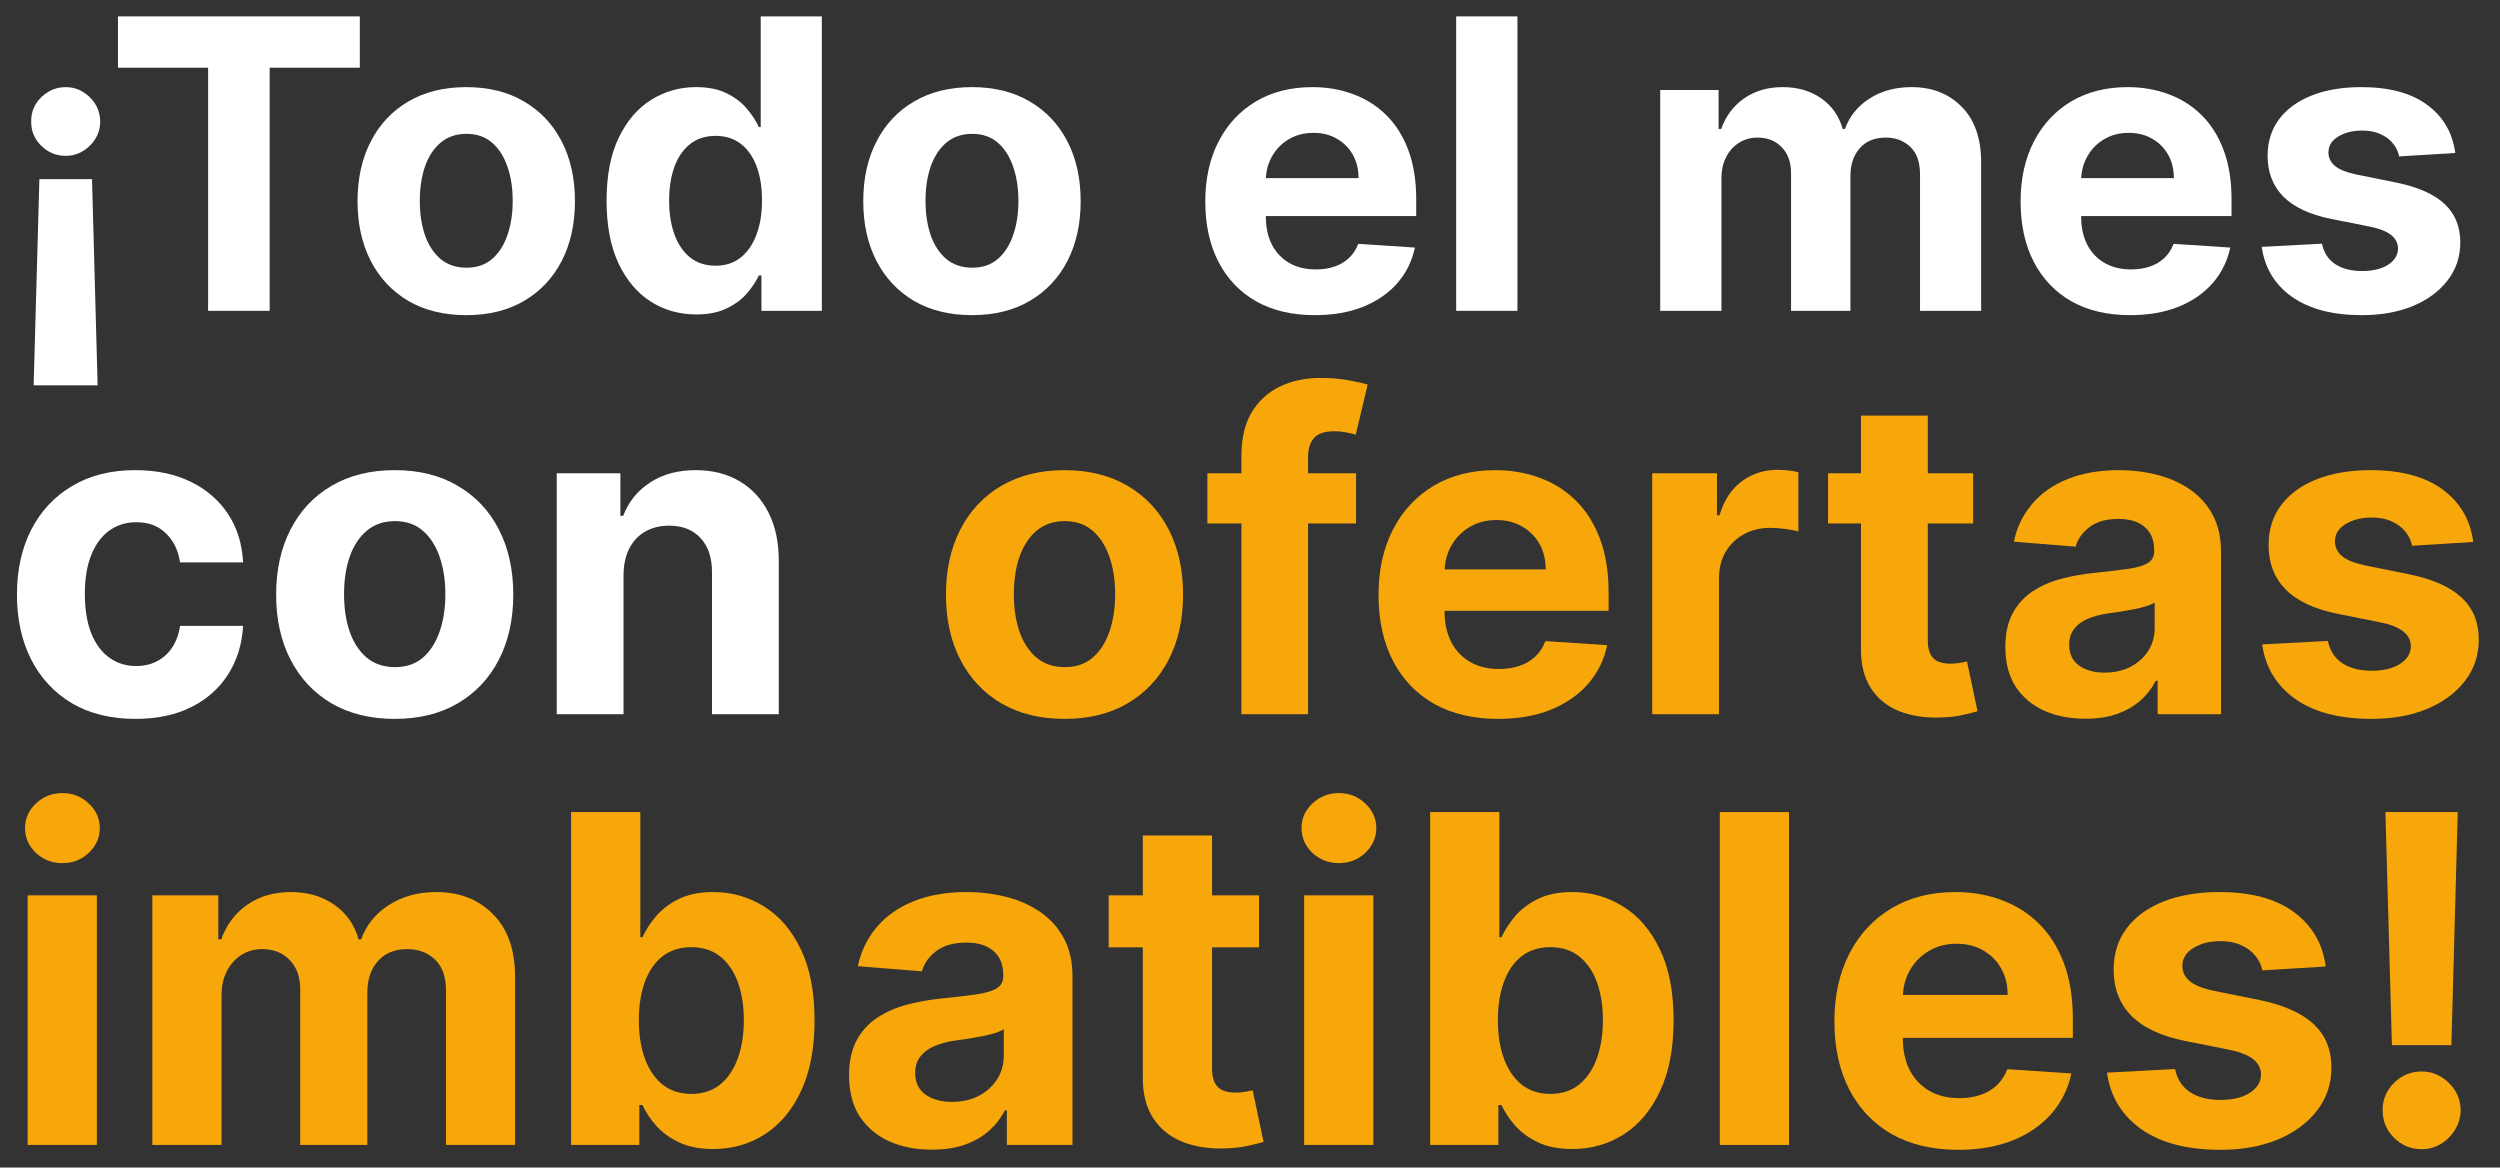 <svg width="197" height="92" viewBox="0 0 197 92" fill="none" xmlns="http://www.w3.org/2000/svg">
<rect x="0" y="0" width="197" height="92" fill="#333333" stroke="none"/>
<path d="M193.474 12.054L189.055 12.326C188.98 11.948 188.817 11.608 188.568 11.306C188.319 10.997 187.99 10.751 187.582 10.57C187.182 10.381 186.703 10.287 186.144 10.287C185.396 10.287 184.765 10.445 184.251 10.762C183.738 11.072 183.481 11.488 183.481 12.009C183.481 12.424 183.647 12.775 183.98 13.062C184.312 13.349 184.882 13.58 185.69 13.754L188.84 14.388C190.532 14.736 191.793 15.294 192.624 16.065C193.455 16.835 193.871 17.848 193.871 19.101C193.871 20.242 193.535 21.243 192.862 22.104C192.198 22.965 191.284 23.637 190.12 24.12C188.965 24.596 187.632 24.834 186.121 24.834C183.817 24.834 181.982 24.355 180.615 23.395C179.255 22.429 178.458 21.114 178.224 19.453L182.971 19.203C183.115 19.906 183.462 20.442 184.014 20.812C184.565 21.175 185.271 21.356 186.132 21.356C186.978 21.356 187.658 21.194 188.172 20.869C188.693 20.536 188.957 20.11 188.965 19.588C188.957 19.15 188.772 18.792 188.41 18.512C188.047 18.225 187.488 18.006 186.733 17.855L183.719 17.255C182.019 16.915 180.754 16.326 179.923 15.487C179.1 14.649 178.688 13.58 178.688 12.281C178.688 11.163 178.991 10.2 179.595 9.391C180.207 8.583 181.064 7.96 182.167 7.522C183.277 7.084 184.576 6.865 186.064 6.865C188.262 6.865 189.992 7.329 191.253 8.258C192.522 9.188 193.263 10.453 193.474 12.054Z" fill="white"/>
<path d="M167.857 24.834C166.067 24.834 164.526 24.472 163.234 23.747C161.95 23.014 160.961 21.979 160.266 20.642C159.571 19.298 159.223 17.708 159.223 15.872C159.223 14.082 159.571 12.511 160.266 11.159C160.961 9.807 161.939 8.753 163.2 7.998C164.469 7.243 165.957 6.865 167.664 6.865C168.812 6.865 169.881 7.05 170.871 7.42C171.868 7.783 172.736 8.33 173.477 9.063C174.224 9.796 174.806 10.717 175.221 11.827C175.637 12.93 175.845 14.222 175.845 15.702V17.028H161.15V14.037H171.301C171.301 13.342 171.15 12.726 170.848 12.19C170.546 11.654 170.127 11.235 169.59 10.932C169.062 10.623 168.446 10.468 167.744 10.468C167.011 10.468 166.361 10.638 165.795 10.978C165.236 11.31 164.798 11.759 164.481 12.326C164.163 12.885 164.001 13.508 163.993 14.195V17.039C163.993 17.9 164.152 18.644 164.469 19.271C164.794 19.898 165.251 20.382 165.84 20.721C166.429 21.061 167.128 21.231 167.936 21.231C168.473 21.231 168.963 21.156 169.409 21.005C169.855 20.854 170.236 20.627 170.553 20.325C170.871 20.023 171.112 19.653 171.279 19.215L175.743 19.509C175.516 20.582 175.051 21.518 174.349 22.319C173.654 23.112 172.755 23.732 171.652 24.177C170.557 24.615 169.292 24.834 167.857 24.834Z" fill="white"/>
<path d="M130.825 24.494V7.091H135.425V10.162H135.629C135.991 9.142 136.596 8.338 137.442 7.749C138.287 7.159 139.3 6.865 140.478 6.865C141.671 6.865 142.687 7.163 143.526 7.76C144.364 8.349 144.923 9.15 145.203 10.162H145.384C145.739 9.165 146.381 8.368 147.31 7.771C148.247 7.167 149.353 6.865 150.63 6.865C152.254 6.865 153.572 7.382 154.584 8.417C155.604 9.444 156.113 10.902 156.113 12.79V24.494H151.298V13.742C151.298 12.775 151.041 12.05 150.528 11.567C150.014 11.083 149.372 10.842 148.602 10.842C147.725 10.842 147.042 11.121 146.551 11.68C146.06 12.232 145.814 12.96 145.814 13.867V24.494H141.135V13.64C141.135 12.787 140.89 12.107 140.399 11.601C139.915 11.095 139.277 10.842 138.484 10.842C137.948 10.842 137.464 10.978 137.034 11.25C136.611 11.514 136.275 11.888 136.025 12.371C135.776 12.847 135.651 13.406 135.651 14.048V24.494H130.825Z" fill="white"/>
<path d="M119.574 1.291V24.494H114.747V1.291H119.574Z" fill="white"/>
<path d="M103.61 24.834C101.82 24.834 100.279 24.472 98.987 23.747C97.703 23.014 96.714 21.979 96.019 20.642C95.324 19.298 94.977 17.708 94.977 15.872C94.977 14.082 95.324 12.511 96.019 11.159C96.714 9.807 97.692 8.753 98.954 7.998C100.222 7.243 101.71 6.865 103.417 6.865C104.566 6.865 105.634 7.05 106.624 7.42C107.621 7.783 108.49 8.33 109.23 9.063C109.978 9.796 110.559 10.717 110.975 11.827C111.39 12.93 111.598 14.222 111.598 15.702V17.028H96.903V14.037H107.054C107.054 13.342 106.903 12.726 106.601 12.19C106.299 11.654 105.88 11.235 105.344 10.932C104.815 10.623 104.199 10.468 103.497 10.468C102.764 10.468 102.115 10.638 101.548 10.978C100.989 11.31 100.551 11.759 100.234 12.326C99.916 12.885 99.754 13.508 99.747 14.195V17.039C99.747 17.9 99.905 18.644 100.222 19.271C100.547 19.898 101.004 20.382 101.593 20.721C102.183 21.061 102.881 21.231 103.689 21.231C104.226 21.231 104.717 21.156 105.162 21.005C105.608 20.854 105.989 20.627 106.307 20.325C106.624 20.023 106.866 19.653 107.032 19.215L111.496 19.509C111.269 20.582 110.805 21.518 110.102 22.319C109.407 23.112 108.508 23.732 107.406 24.177C106.31 24.615 105.045 24.834 103.61 24.834Z" fill="white"/>
<path d="M76.591 24.834C74.831 24.834 73.309 24.46 72.025 23.713C70.748 22.957 69.763 21.907 69.068 20.563C68.373 19.211 68.025 17.643 68.025 15.861C68.025 14.063 68.373 12.492 69.068 11.148C69.763 9.796 70.748 8.746 72.025 7.998C73.309 7.243 74.831 6.865 76.591 6.865C78.351 6.865 79.869 7.243 81.145 7.998C82.43 8.746 83.419 9.796 84.114 11.148C84.809 12.492 85.156 14.063 85.156 15.861C85.156 17.643 84.809 19.211 84.114 20.563C83.419 21.907 82.43 22.957 81.145 23.713C79.869 24.46 78.351 24.834 76.591 24.834ZM76.614 21.095C77.414 21.095 78.083 20.869 78.619 20.416C79.155 19.955 79.559 19.328 79.831 18.535C80.111 17.742 80.251 16.839 80.251 15.827C80.251 14.815 80.111 13.912 79.831 13.119C79.559 12.326 79.155 11.699 78.619 11.238C78.083 10.777 77.414 10.547 76.614 10.547C75.805 10.547 75.126 10.777 74.574 11.238C74.03 11.699 73.619 12.326 73.339 13.119C73.067 13.912 72.931 14.815 72.931 15.827C72.931 16.839 73.067 17.742 73.339 18.535C73.619 19.328 74.03 19.955 74.574 20.416C75.126 20.869 75.805 21.095 76.614 21.095Z" fill="white"/>
<path d="M54.857 24.778C53.535 24.778 52.338 24.438 51.266 23.758C50.2 23.071 49.355 22.062 48.727 20.733C48.108 19.396 47.798 17.757 47.798 15.816C47.798 13.822 48.12 12.164 48.761 10.842C49.404 9.512 50.257 8.519 51.322 7.862C52.395 7.197 53.569 6.865 54.846 6.865C55.82 6.865 56.632 7.031 57.282 7.363C57.939 7.688 58.468 8.096 58.868 8.587C59.276 9.07 59.586 9.546 59.797 10.015H59.944V1.291H64.76V24.494H60.001V21.707H59.797C59.57 22.191 59.249 22.67 58.834 23.146C58.426 23.614 57.894 24.003 57.236 24.313C56.587 24.623 55.794 24.778 54.857 24.778ZM56.387 20.937C57.165 20.937 57.822 20.725 58.358 20.302C58.902 19.872 59.317 19.271 59.604 18.501C59.899 17.73 60.046 16.828 60.046 15.793C60.046 14.758 59.903 13.859 59.616 13.096C59.329 12.334 58.913 11.744 58.369 11.329C57.825 10.914 57.165 10.706 56.387 10.706C55.593 10.706 54.925 10.921 54.381 11.352C53.837 11.782 53.426 12.379 53.146 13.142C52.867 13.905 52.727 14.788 52.727 15.793C52.727 16.805 52.867 17.7 53.146 18.478C53.433 19.249 53.845 19.853 54.381 20.291C54.925 20.721 55.593 20.937 56.387 20.937Z" fill="white"/>
<path d="M36.74 24.834C34.98 24.834 33.459 24.46 32.174 23.713C30.898 22.957 29.912 21.907 29.217 20.563C28.522 19.211 28.175 17.643 28.175 15.861C28.175 14.063 28.522 12.492 29.217 11.148C29.912 9.796 30.898 8.746 32.174 7.998C33.459 7.243 34.98 6.865 36.74 6.865C38.5 6.865 40.019 7.243 41.295 7.998C42.579 8.746 43.569 9.796 44.264 11.148C44.958 12.492 45.306 14.063 45.306 15.861C45.306 17.643 44.958 19.211 44.264 20.563C43.569 21.907 42.579 22.957 41.295 23.713C40.019 24.46 38.5 24.834 36.74 24.834ZM36.763 21.095C37.564 21.095 38.232 20.869 38.769 20.416C39.305 19.955 39.709 19.328 39.981 18.535C40.26 17.742 40.4 16.839 40.4 15.827C40.4 14.815 40.26 13.912 39.981 13.119C39.709 12.326 39.305 11.699 38.769 11.238C38.232 10.777 37.564 10.547 36.763 10.547C35.955 10.547 35.275 10.777 34.724 11.238C34.18 11.699 33.768 12.326 33.489 13.119C33.217 13.912 33.081 14.815 33.081 15.827C33.081 16.839 33.217 17.742 33.489 18.535C33.768 19.328 34.18 19.955 34.724 20.416C35.275 20.869 35.955 21.095 36.763 21.095Z" fill="white"/>
<path d="M9.296 5.335V1.291H28.353V5.335H21.249V24.494H16.4V5.335H9.296Z" fill="white"/>
<path d="M7.693 30.363H2.651L3.104 14.116H7.251L7.693 30.363ZM5.178 6.865C5.895 6.865 6.526 7.129 7.07 7.658C7.614 8.187 7.889 8.829 7.897 9.584C7.889 10.324 7.614 10.959 7.07 11.488C6.526 12.016 5.895 12.281 5.178 12.281C4.43 12.281 3.788 12.016 3.252 11.488C2.715 10.959 2.451 10.324 2.459 9.584C2.451 9.078 2.568 8.621 2.81 8.213C3.059 7.805 3.391 7.481 3.807 7.239C4.222 6.99 4.679 6.865 5.178 6.865Z" fill="white"/>
<path d="M194.894 42.708L190.074 43.005C189.992 42.593 189.815 42.222 189.543 41.892C189.271 41.555 188.913 41.287 188.468 41.089C188.031 40.883 187.508 40.78 186.898 40.78C186.082 40.78 185.395 40.953 184.834 41.299C184.274 41.637 183.994 42.09 183.994 42.659C183.994 43.112 184.175 43.495 184.538 43.808C184.9 44.121 185.522 44.372 186.404 44.562L189.839 45.254C191.685 45.633 193.061 46.243 193.967 47.083C194.874 47.923 195.327 49.027 195.327 50.395C195.327 51.639 194.96 52.731 194.227 53.67C193.502 54.609 192.505 55.343 191.236 55.87C189.975 56.389 188.521 56.648 186.873 56.648C184.361 56.648 182.358 56.125 180.867 55.079C179.384 54.024 178.515 52.591 178.26 50.778L183.438 50.506C183.594 51.273 183.973 51.858 184.575 52.261C185.176 52.657 185.947 52.855 186.886 52.855C187.809 52.855 188.55 52.677 189.11 52.323C189.679 51.961 189.967 51.495 189.975 50.926C189.967 50.449 189.765 50.057 189.37 49.752C188.974 49.439 188.365 49.2 187.541 49.036L184.253 48.381C182.4 48.01 181.02 47.367 180.113 46.453C179.215 45.538 178.766 44.372 178.766 42.955C178.766 41.736 179.096 40.685 179.755 39.804C180.422 38.922 181.357 38.242 182.56 37.765C183.771 37.287 185.189 37.048 186.812 37.048C189.209 37.048 191.096 37.555 192.472 38.568C193.856 39.581 194.663 40.961 194.894 42.708Z" fill="#F7A70A"/>
<path d="M164.325 56.636C163.114 56.636 162.035 56.426 161.087 56.006C160.14 55.577 159.39 54.947 158.838 54.115C158.294 53.275 158.022 52.228 158.022 50.976C158.022 49.921 158.216 49.036 158.603 48.319C158.991 47.602 159.518 47.025 160.185 46.589C160.853 46.152 161.611 45.822 162.459 45.6C163.316 45.377 164.214 45.221 165.153 45.13C166.257 45.015 167.147 44.908 167.823 44.809C168.498 44.702 168.989 44.545 169.293 44.339C169.598 44.133 169.751 43.829 169.751 43.425V43.351C169.751 42.568 169.504 41.962 169.009 41.534C168.523 41.106 167.831 40.891 166.933 40.891C165.985 40.891 165.232 41.102 164.671 41.522C164.111 41.934 163.74 42.453 163.559 43.079L158.69 42.683C158.937 41.53 159.423 40.533 160.148 39.693C160.873 38.844 161.808 38.193 162.954 37.74C164.107 37.279 165.442 37.048 166.958 37.048C168.012 37.048 169.022 37.172 169.986 37.419C170.958 37.666 171.819 38.049 172.568 38.568C173.326 39.087 173.924 39.754 174.36 40.57C174.797 41.377 175.015 42.346 175.015 43.474V56.278H170.023V53.645H169.874C169.569 54.239 169.162 54.762 168.651 55.215C168.14 55.66 167.526 56.01 166.809 56.265C166.093 56.513 165.265 56.636 164.325 56.636ZM165.833 53.003C166.608 53.003 167.291 52.85 167.885 52.545C168.478 52.232 168.943 51.812 169.281 51.285C169.619 50.758 169.788 50.16 169.788 49.493V47.478C169.623 47.586 169.396 47.684 169.108 47.775C168.828 47.858 168.511 47.936 168.156 48.01C167.802 48.076 167.448 48.138 167.094 48.195C166.739 48.245 166.418 48.29 166.13 48.331C165.512 48.422 164.972 48.566 164.511 48.764C164.049 48.962 163.691 49.229 163.435 49.567C163.18 49.897 163.052 50.309 163.052 50.803C163.052 51.52 163.312 52.068 163.831 52.447C164.358 52.817 165.026 53.003 165.833 53.003Z" fill="#F7A70A"/>
<path d="M155.483 37.295V41.25H144.051V37.295H155.483ZM146.646 32.747H151.911V50.444C151.911 50.931 151.985 51.31 152.134 51.581C152.282 51.845 152.488 52.031 152.752 52.138C153.023 52.245 153.336 52.298 153.691 52.298C153.938 52.298 154.185 52.278 154.432 52.236C154.679 52.187 154.869 52.15 155.001 52.125L155.829 56.043C155.565 56.125 155.194 56.22 154.717 56.327C154.239 56.443 153.658 56.513 152.974 56.537C151.705 56.587 150.593 56.418 149.637 56.031C148.69 55.643 147.952 55.042 147.425 54.226C146.898 53.411 146.638 52.381 146.646 51.137V32.747Z" fill="#F7A70A"/>
<path d="M130.194 56.278V37.295H135.298V40.607H135.496C135.842 39.429 136.423 38.539 137.238 37.938C138.054 37.328 138.993 37.023 140.056 37.023C140.32 37.023 140.604 37.04 140.909 37.073C141.214 37.106 141.482 37.151 141.712 37.209V41.88C141.465 41.806 141.123 41.74 140.687 41.682C140.25 41.625 139.85 41.596 139.488 41.596C138.713 41.596 138.021 41.765 137.411 42.102C136.81 42.432 136.332 42.894 135.978 43.487C135.632 44.08 135.459 44.764 135.459 45.538V56.278H130.194Z" fill="#F7A70A"/>
<path d="M118.046 56.648C116.093 56.648 114.412 56.253 113.003 55.462C111.603 54.663 110.523 53.534 109.765 52.076C109.007 50.609 108.628 48.875 108.628 46.873C108.628 44.92 109.007 43.207 109.765 41.732C110.523 40.257 111.59 39.108 112.966 38.284C114.35 37.46 115.974 37.048 117.836 37.048C119.088 37.048 120.254 37.25 121.333 37.654C122.421 38.049 123.368 38.646 124.176 39.445C124.991 40.245 125.626 41.25 126.079 42.461C126.532 43.664 126.758 45.073 126.758 46.688V48.133H110.729V44.871H121.803C121.803 44.113 121.638 43.441 121.308 42.856C120.979 42.271 120.521 41.814 119.937 41.485C119.36 41.147 118.688 40.978 117.922 40.978C117.123 40.978 116.414 41.163 115.796 41.534C115.187 41.897 114.709 42.387 114.363 43.005C114.017 43.614 113.84 44.294 113.831 45.044V48.146C113.831 49.085 114.004 49.897 114.35 50.581C114.705 51.264 115.203 51.792 115.846 52.162C116.488 52.533 117.251 52.718 118.132 52.718C118.717 52.718 119.253 52.636 119.739 52.471C120.225 52.307 120.641 52.059 120.987 51.73C121.333 51.4 121.597 50.997 121.778 50.519L126.647 50.84C126.4 52.01 125.893 53.032 125.127 53.905C124.369 54.77 123.389 55.446 122.186 55.932C120.991 56.41 119.611 56.648 118.046 56.648Z" fill="#F7A70A"/>
<path d="M106.858 37.295V41.25H95.142V37.295H106.858ZM97.824 56.278V35.923C97.824 34.547 98.092 33.406 98.627 32.5C99.171 31.594 99.913 30.914 100.852 30.461C101.791 30.008 102.858 29.781 104.053 29.781C104.86 29.781 105.598 29.843 106.265 29.966C106.941 30.09 107.443 30.201 107.773 30.3L106.833 34.255C106.627 34.189 106.372 34.127 106.067 34.069C105.771 34.012 105.466 33.983 105.153 33.983C104.378 33.983 103.839 34.164 103.534 34.527C103.229 34.881 103.076 35.38 103.076 36.022V56.278H97.824Z" fill="#F7A70A"/>
<path d="M83.884 56.648C81.964 56.648 80.304 56.241 78.903 55.425C77.511 54.601 76.436 53.456 75.677 51.989C74.919 50.515 74.54 48.805 74.54 46.861C74.54 44.9 74.919 43.186 75.677 41.719C76.436 40.245 77.511 39.099 78.903 38.284C80.304 37.46 81.964 37.048 83.884 37.048C85.803 37.048 87.459 37.46 88.852 38.284C90.252 39.099 91.332 40.245 92.09 41.719C92.848 43.186 93.227 44.9 93.227 46.861C93.227 48.805 92.848 50.515 92.09 51.989C91.332 53.456 90.252 54.601 88.852 55.425C87.459 56.241 85.803 56.648 83.884 56.648ZM83.908 52.57C84.782 52.57 85.511 52.323 86.096 51.829C86.681 51.326 87.121 50.642 87.418 49.777C87.723 48.912 87.875 47.928 87.875 46.824C87.875 45.719 87.723 44.735 87.418 43.87C87.121 43.005 86.681 42.321 86.096 41.818C85.511 41.316 84.782 41.064 83.908 41.064C83.027 41.064 82.285 41.316 81.684 41.818C81.091 42.321 80.641 43.005 80.337 43.87C80.04 44.735 79.892 45.719 79.892 46.824C79.892 47.928 80.04 48.912 80.337 49.777C80.641 50.642 81.091 51.326 81.684 51.829C82.285 52.323 83.027 52.57 83.908 52.57Z" fill="#F7A70A"/>
<path d="M49.135 45.303V56.278H43.87V37.295H48.887V40.644H49.11C49.53 39.54 50.234 38.667 51.223 38.024C52.212 37.373 53.41 37.048 54.819 37.048C56.138 37.048 57.287 37.336 58.267 37.913C59.248 38.49 60.01 39.314 60.554 40.385C61.097 41.447 61.369 42.716 61.369 44.191V56.278H56.105V45.13C56.113 43.969 55.816 43.062 55.215 42.411C54.613 41.752 53.785 41.423 52.731 41.423C52.022 41.423 51.396 41.575 50.852 41.88C50.317 42.185 49.897 42.63 49.592 43.215C49.295 43.791 49.143 44.488 49.135 45.303Z" fill="white"/>
<path d="M31.103 56.648C29.184 56.648 27.523 56.241 26.123 55.425C24.73 54.601 23.655 53.456 22.897 51.989C22.139 50.515 21.76 48.805 21.76 46.861C21.76 44.9 22.139 43.186 22.897 41.719C23.655 40.245 24.73 39.099 26.123 38.284C27.523 37.46 29.184 37.048 31.103 37.048C33.023 37.048 34.679 37.46 36.072 38.284C37.472 39.099 38.551 40.245 39.309 41.719C40.067 43.186 40.446 44.9 40.446 46.861C40.446 48.805 40.067 50.515 39.309 51.989C38.551 53.456 37.472 54.601 36.072 55.425C34.679 56.241 33.023 56.648 31.103 56.648ZM31.128 52.57C32.001 52.57 32.731 52.323 33.316 51.829C33.901 51.326 34.341 50.642 34.638 49.777C34.943 48.912 35.095 47.928 35.095 46.824C35.095 45.719 34.943 44.735 34.638 43.87C34.341 43.005 33.901 42.321 33.316 41.818C32.731 41.316 32.001 41.064 31.128 41.064C30.247 41.064 29.505 41.316 28.904 41.818C28.31 42.321 27.861 43.005 27.556 43.87C27.26 44.735 27.111 45.719 27.111 46.824C27.111 47.928 27.26 48.912 27.556 49.777C27.861 50.642 28.31 51.326 28.904 51.829C29.505 52.323 30.247 52.57 31.128 52.57Z" fill="white"/>
<path d="M10.678 56.648C8.733 56.648 7.061 56.237 5.66 55.413C4.268 54.581 3.197 53.427 2.447 51.952C1.705 50.477 1.335 48.78 1.335 46.861C1.335 44.916 1.71 43.211 2.459 41.744C3.217 40.269 4.293 39.12 5.685 38.296C7.077 37.464 8.733 37.048 10.653 37.048C12.309 37.048 13.759 37.349 15.003 37.95C16.247 38.551 17.232 39.396 17.957 40.484C18.682 41.571 19.082 42.848 19.156 44.315H14.188C14.047 43.367 13.677 42.605 13.075 42.028C12.482 41.443 11.704 41.151 10.74 41.151C9.924 41.151 9.211 41.373 8.602 41.818C8 42.255 7.53 42.894 7.193 43.734C6.855 44.574 6.686 45.592 6.686 46.786C6.686 47.998 6.851 49.027 7.18 49.876C7.518 50.725 7.992 51.371 8.602 51.816C9.211 52.261 9.924 52.484 10.74 52.484C11.341 52.484 11.881 52.36 12.358 52.113C12.845 51.866 13.244 51.507 13.557 51.038C13.879 50.56 14.089 49.987 14.188 49.32H19.156C19.073 50.77 18.678 52.047 17.969 53.151C17.269 54.247 16.301 55.104 15.065 55.722C13.829 56.34 12.367 56.648 10.678 56.648Z" fill="white"/>
<path d="M193.67 63.993L193.171 82.359H188.483L187.971 63.993H193.67ZM190.827 90.555C189.982 90.555 189.256 90.256 188.65 89.659C188.043 89.052 187.745 88.327 187.753 87.481C187.745 86.645 188.043 85.927 188.65 85.33C189.256 84.732 189.982 84.433 190.827 84.433C191.638 84.433 192.351 84.732 192.966 85.33C193.58 85.927 193.892 86.645 193.901 87.481C193.892 88.045 193.743 88.562 193.452 89.031C193.171 89.492 192.799 89.864 192.338 90.145C191.877 90.419 191.373 90.555 190.827 90.555Z" fill="#F7A70A"/>
<path d="M183.267 76.16L178.273 76.467C178.187 76.04 178.004 75.656 177.722 75.315C177.44 74.965 177.069 74.687 176.608 74.482C176.155 74.269 175.613 74.162 174.981 74.162C174.136 74.162 173.423 74.341 172.842 74.7C172.262 75.05 171.971 75.52 171.971 76.109C171.971 76.578 172.159 76.975 172.535 77.3C172.911 77.624 173.555 77.885 174.469 78.081L178.029 78.798C179.942 79.191 181.368 79.823 182.307 80.694C183.246 81.565 183.716 82.709 183.716 84.126C183.716 85.415 183.336 86.547 182.576 87.52C181.824 88.493 180.791 89.253 179.477 89.8C178.17 90.338 176.663 90.606 174.956 90.606C172.351 90.606 170.277 90.064 168.731 88.98C167.194 87.887 166.294 86.401 166.029 84.523L171.395 84.241C171.557 85.035 171.95 85.641 172.573 86.06C173.197 86.47 173.995 86.675 174.968 86.675C175.925 86.675 176.693 86.491 177.274 86.124C177.863 85.748 178.162 85.266 178.17 84.677C178.162 84.181 177.952 83.776 177.543 83.46C177.133 83.136 176.501 82.888 175.647 82.717L172.24 82.038C170.319 81.654 168.889 80.988 167.95 80.04C167.019 79.093 166.554 77.885 166.554 76.416C166.554 75.153 166.896 74.064 167.579 73.15C168.27 72.237 169.239 71.532 170.486 71.037C171.741 70.542 173.21 70.294 174.892 70.294C177.376 70.294 179.331 70.819 180.757 71.87C182.192 72.92 183.028 74.35 183.267 76.16Z" fill="#F7A70A"/>
<path d="M154.31 90.606C152.287 90.606 150.545 90.197 149.085 89.377C147.634 88.549 146.515 87.379 145.73 85.868C144.944 84.348 144.551 82.551 144.551 80.476C144.551 78.452 144.944 76.677 145.73 75.148C146.515 73.62 147.621 72.429 149.047 71.575C150.481 70.721 152.163 70.294 154.093 70.294C155.39 70.294 156.599 70.503 157.717 70.922C158.844 71.332 159.826 71.951 160.663 72.779C161.508 73.607 162.165 74.649 162.635 75.904C163.105 77.15 163.339 78.61 163.339 80.284V81.782H146.729V78.401H158.204C158.204 77.616 158.033 76.92 157.691 76.314C157.35 75.707 156.876 75.234 156.27 74.892C155.672 74.542 154.976 74.367 154.182 74.367C153.354 74.367 152.62 74.559 151.98 74.943C151.348 75.319 150.852 75.827 150.494 76.467C150.135 77.099 149.952 77.803 149.943 78.581V81.795C149.943 82.769 150.122 83.609 150.481 84.318C150.848 85.027 151.365 85.573 152.031 85.957C152.697 86.342 153.486 86.534 154.4 86.534C155.006 86.534 155.561 86.448 156.065 86.278C156.569 86.107 157 85.851 157.359 85.509C157.717 85.168 157.99 84.749 158.178 84.254L163.224 84.587C162.968 85.799 162.443 86.858 161.649 87.763C160.863 88.66 159.847 89.36 158.601 89.864C157.363 90.359 155.933 90.606 154.31 90.606Z" fill="#F7A70A"/>
<path d="M140.975 63.993V90.222H135.519V63.993H140.975Z" fill="#F7A70A"/>
<path d="M112.694 90.222V63.993H118.149V73.855H118.316C118.555 73.325 118.901 72.787 119.353 72.241C119.814 71.686 120.412 71.225 121.146 70.858C121.889 70.482 122.811 70.294 123.913 70.294C125.347 70.294 126.67 70.67 127.883 71.421C129.095 72.164 130.064 73.287 130.79 74.79C131.516 76.284 131.879 78.158 131.879 80.412C131.879 82.606 131.524 84.459 130.816 85.97C130.116 87.473 129.159 88.613 127.947 89.39C126.743 90.158 125.394 90.542 123.9 90.542C122.841 90.542 121.94 90.367 121.197 90.017C120.463 89.667 119.861 89.228 119.392 88.698C118.922 88.16 118.563 87.618 118.316 87.072H118.073V90.222H112.694ZM118.034 80.386C118.034 81.556 118.196 82.576 118.521 83.447C118.845 84.318 119.315 84.997 119.93 85.484C120.544 85.962 121.291 86.201 122.171 86.201C123.059 86.201 123.81 85.957 124.425 85.471C125.04 84.975 125.505 84.293 125.821 83.422C126.145 82.542 126.308 81.53 126.308 80.386C126.308 79.251 126.15 78.252 125.834 77.389C125.518 76.527 125.052 75.853 124.438 75.366C123.823 74.879 123.067 74.636 122.171 74.636C121.283 74.636 120.532 74.871 119.917 75.34C119.311 75.81 118.845 76.476 118.521 77.338C118.196 78.201 118.034 79.217 118.034 80.386Z" fill="#F7A70A"/>
<path d="M102.765 90.222V70.55H108.221V90.222H102.765ZM105.505 68.015C104.694 68.015 103.998 67.746 103.418 67.208C102.846 66.661 102.56 66.008 102.56 65.248C102.56 64.497 102.846 63.852 103.418 63.314C103.998 62.768 104.694 62.495 105.505 62.495C106.317 62.495 107.008 62.768 107.58 63.314C108.161 63.852 108.451 64.497 108.451 65.248C108.451 66.008 108.161 66.661 107.58 67.208C107.008 67.746 106.317 68.015 105.505 68.015Z" fill="#F7A70A"/>
<path d="M99.211 70.55V74.649H87.364V70.55H99.211ZM90.054 65.837H95.51V84.177C95.51 84.681 95.586 85.074 95.74 85.356C95.894 85.629 96.107 85.821 96.38 85.932C96.662 86.043 96.987 86.098 97.354 86.098C97.61 86.098 97.866 86.077 98.122 86.034C98.378 85.983 98.575 85.945 98.711 85.919L99.569 89.979C99.296 90.064 98.912 90.162 98.417 90.273C97.921 90.393 97.32 90.466 96.611 90.491C95.296 90.542 94.143 90.367 93.153 89.966C92.171 89.565 91.407 88.942 90.861 88.096C90.314 87.251 90.045 86.184 90.054 84.894V65.837Z" fill="#F7A70A"/>
<path d="M73.436 90.594C72.181 90.594 71.063 90.376 70.081 89.941C69.099 89.496 68.322 88.843 67.75 87.981C67.186 87.11 66.905 86.026 66.905 84.728C66.905 83.635 67.105 82.717 67.507 81.974C67.908 81.232 68.454 80.634 69.146 80.181C69.838 79.729 70.623 79.387 71.502 79.157C72.39 78.926 73.321 78.764 74.294 78.67C75.439 78.551 76.361 78.44 77.061 78.337C77.761 78.226 78.269 78.064 78.585 77.85C78.901 77.637 79.059 77.321 79.059 76.903V76.826C79.059 76.015 78.802 75.387 78.29 74.943C77.787 74.499 77.069 74.277 76.139 74.277C75.157 74.277 74.376 74.495 73.795 74.93C73.214 75.357 72.83 75.895 72.642 76.544L67.596 76.134C67.852 74.939 68.356 73.906 69.108 73.035C69.859 72.156 70.828 71.481 72.015 71.011C73.21 70.533 74.593 70.294 76.164 70.294C77.257 70.294 78.303 70.422 79.302 70.678C80.309 70.935 81.202 71.332 81.979 71.87C82.764 72.407 83.383 73.099 83.836 73.944C84.288 74.781 84.514 75.784 84.514 76.954V90.222H79.34V87.494H79.187C78.871 88.109 78.448 88.651 77.919 89.121C77.389 89.582 76.753 89.945 76.011 90.209C75.268 90.466 74.41 90.594 73.436 90.594ZM74.999 86.828C75.801 86.828 76.51 86.67 77.125 86.355C77.74 86.03 78.222 85.595 78.572 85.048C78.922 84.502 79.097 83.883 79.097 83.191V81.103C78.926 81.215 78.692 81.317 78.393 81.411C78.102 81.496 77.774 81.577 77.407 81.654C77.039 81.722 76.672 81.787 76.305 81.846C75.938 81.898 75.605 81.945 75.306 81.987C74.666 82.081 74.107 82.231 73.628 82.436C73.15 82.64 72.779 82.918 72.514 83.268C72.249 83.609 72.117 84.036 72.117 84.549C72.117 85.291 72.386 85.859 72.924 86.252C73.471 86.636 74.162 86.828 74.999 86.828Z" fill="#F7A70A"/>
<path d="M45.001 90.222V63.993H50.457V73.855H50.623C50.863 73.325 51.208 72.787 51.661 72.241C52.122 71.686 52.72 71.225 53.454 70.858C54.197 70.482 55.119 70.294 56.22 70.294C57.655 70.294 58.978 70.67 60.191 71.421C61.403 72.164 62.372 73.287 63.098 74.79C63.824 76.284 64.186 78.158 64.186 80.412C64.186 82.606 63.832 84.459 63.123 85.97C62.423 87.473 61.467 88.613 60.255 89.39C59.051 90.158 57.702 90.542 56.208 90.542C55.149 90.542 54.248 90.367 53.505 90.017C52.771 89.667 52.169 89.228 51.699 88.698C51.23 88.16 50.871 87.618 50.623 87.072H50.38V90.222H45.001ZM50.342 80.386C50.342 81.556 50.504 82.576 50.828 83.447C51.153 84.318 51.623 84.997 52.237 85.484C52.852 85.962 53.599 86.201 54.478 86.201C55.367 86.201 56.118 85.957 56.733 85.471C57.347 84.975 57.813 84.293 58.129 83.422C58.453 82.542 58.615 81.53 58.615 80.386C58.615 79.251 58.457 78.252 58.141 77.389C57.825 76.527 57.36 75.853 56.745 75.366C56.131 74.879 55.375 74.636 54.478 74.636C53.59 74.636 52.839 74.871 52.224 75.34C51.618 75.81 51.153 76.476 50.828 77.338C50.504 78.201 50.342 79.217 50.342 80.386Z" fill="#F7A70A"/>
<path d="M12.004 90.222V70.55H17.203V74.021H17.434C17.844 72.868 18.527 71.959 19.483 71.293C20.439 70.627 21.583 70.294 22.915 70.294C24.264 70.294 25.413 70.632 26.36 71.306C27.308 71.972 27.94 72.877 28.256 74.021H28.461C28.862 72.894 29.588 71.993 30.638 71.319C31.697 70.636 32.947 70.294 34.391 70.294C36.226 70.294 37.716 70.879 38.86 72.049C40.013 73.21 40.589 74.858 40.589 76.992V90.222H35.146V78.068C35.146 76.975 34.856 76.156 34.275 75.609C33.695 75.063 32.969 74.79 32.098 74.79C31.108 74.79 30.335 75.106 29.78 75.737C29.225 76.361 28.947 77.184 28.947 78.209V90.222H23.658V77.953C23.658 76.988 23.381 76.22 22.826 75.648C22.279 75.076 21.558 74.79 20.661 74.79C20.055 74.79 19.509 74.943 19.022 75.251C18.544 75.549 18.164 75.972 17.882 76.519C17.6 77.056 17.459 77.688 17.459 78.414V90.222H12.004Z" fill="#F7A70A"/>
<path d="M2.177 90.222V70.55H7.633V90.222H2.177ZM4.918 68.015C4.107 68.015 3.411 67.746 2.83 67.208C2.258 66.661 1.972 66.008 1.972 65.248C1.972 64.497 2.258 63.852 2.83 63.314C3.411 62.768 4.107 62.495 4.918 62.495C5.729 62.495 6.421 62.768 6.993 63.314C7.573 63.852 7.864 64.497 7.864 65.248C7.864 66.008 7.573 66.661 6.993 67.208C6.421 67.746 5.729 68.015 4.918 68.015Z" fill="#F7A70A"/>
</svg>
